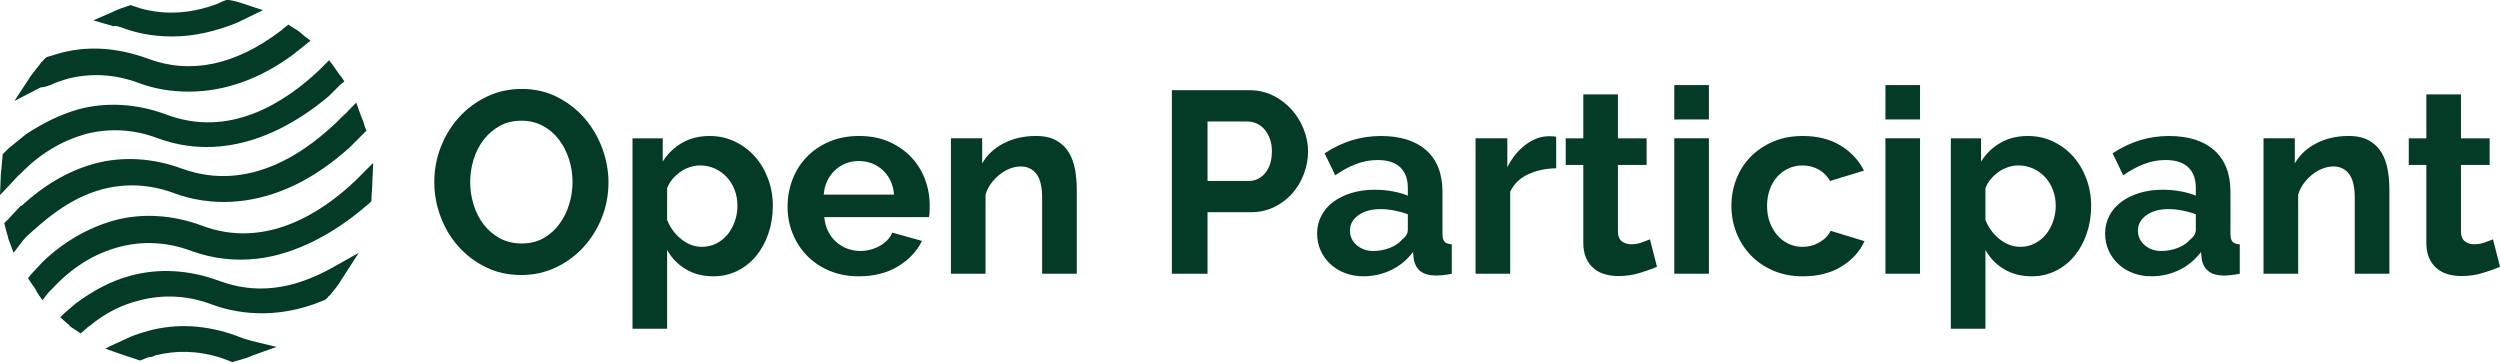 <?xml version="1.0" encoding="utf-8"?>
<!-- Generator: Adobe Illustrator 28.3.0, SVG Export Plug-In . SVG Version: 6.00 Build 0)  -->
<svg version="1.1" id="Layer_1" xmlns="http://www.w3.org/2000/svg" xmlns:xlink="http://www.w3.org/1999/xlink" x="0px" y="0px"
	 width="275.468px" height="40px" viewBox="0 0 275.468 40" style="enable-background:new 0 0 275.468 40;"
	 xml:space="preserve">
<style type="text/css">
	.st0{fill:#043B27;}
</style>
<g>
	<path class="st0" d="M24.114,30.937c-3.271-1.215-6.636-1.402-9.72-0.561
		c-2.15,0.561-4.206,1.682-6.075,3.084l-1.309,1.122l-0.374,0.374l0.841,0.748
		c0.093,0,0.093,0.093,0.187,0.187c0.187,0.187,0.374,0.28,0.654,0.467l0.561,0.374l0.561-0.467
		c0.093-0.093,0.28-0.28,0.467-0.374c1.682-1.402,3.552-2.337,5.514-2.804
		c2.524-0.654,5.234-0.561,7.944,0.467c2.243,0.841,6.823,1.869,12.337-0.467l0.187-0.093
		l0.28-0.28c0-0.093,0.093-0.093,0.187-0.187c0.467-0.561,0.935-1.122,1.308-1.776l1.869-2.897
		l-2.991,1.682C32.152,31.965,28.133,32.432,24.114,30.937z"/>
	<path class="st0" d="M19.254,21.31c2.991,1.122,10.655,2.71,19.254-5.047l1.402-1.402l0.093-0.093
		l0.374-0.374l-0.187-0.467c-0.093-0.374-0.28-0.841-0.467-1.309l-0.467-1.309l-0.935,0.935
		c-0.093,0.187-0.28,0.28-0.467,0.467c-4.112,4.206-10.468,8.505-17.758,5.888
		c-3.271-1.215-6.636-1.402-9.72-0.561c-2.991,0.841-5.608,2.43-8.038,4.673v-0.093l-1.402,1.495
		c0,0.093-0.093,0.093-0.187,0.187l-0.28,0.28l0.093,0.374c0.093,0.467,0.28,0.935,0.374,1.402
		l0.561,1.495L2.43,26.637c0.093-0.187,0.28-0.28,0.374-0.467c1.963-1.776,4.673-4.299,8.505-5.327
		C13.833,20.188,16.543,20.282,19.254,21.31z"/>
	<path class="st0" d="M2.243,19.16c2.15-2.243,4.58-3.645,7.197-4.393
		c2.524-0.654,5.234-0.561,7.944,0.467c8.412,3.084,15.702-1.963,18.88-4.673L37.479,9.346
		l0.467-0.374L37.572,8.412c-0.28-0.28-0.467-0.654-0.748-1.028l-0.561-0.748l-0.654,0.654
		c-0.093,0.093-0.28,0.28-0.374,0.374c-3.925,3.739-10.001,7.571-16.917,4.954
		c-3.271-1.215-6.636-1.402-9.72-0.561c-1.963,0.561-3.832,1.495-5.701,2.71l-1.963,1.589
		c-0.187,0.187-0.28,0.28-0.467,0.467l-0.187,0.187v0.28c-0.093,0.654-0.093,1.309-0.187,1.869
		L0,21.497l1.589-1.682C1.776,19.627,1.963,19.347,2.243,19.16z"/>
	<path class="st0" d="M26.824,37.292c-0.28-0.093-0.467-0.187-0.748-0.28
		c-3.271-1.215-6.636-1.402-9.72-0.561c-0.654,0.187-1.309,0.374-1.963,0.654l-2.243,1.028
		l-0.561,0.28l1.869,0.654c0.561,0.187,1.122,0.374,1.682,0.561l0.28,0.093l0.28-0.093
		c0.28-0.093,0.561-0.28,0.841-0.28c0.187,0,0.374-0.093,0.561-0.187
		c2.243-0.561,4.673-0.561,7.29,0.28c0.28,0.093,0.467,0.187,0.748,0.28l0.467,0.187
		l0.28-0.093c0.654-0.187,1.402-0.374,1.963-0.654l2.617-0.935l-2.71-0.654
		C27.478,37.479,27.105,37.386,26.824,37.292z"/>
	<path class="st0" d="M39.722,19.347c-0.187,0.187-0.374,0.374-0.561,0.561
		c-3.832,3.645-10.001,7.571-16.917,4.954c-3.271-1.215-6.636-1.402-9.72-0.561
		c-2.897,0.841-5.514,2.337-7.851,4.58l-1.215,1.308l-0.374,0.467l0.374,0.561
		c0.28,0.374,0.467,0.654,0.654,1.028l0.561,0.841l0.654-0.841c0.093-0.093,0.28-0.28,0.374-0.374
		c2.243-2.43,4.673-3.925,7.477-4.673c2.524-0.654,5.234-0.561,7.944,0.467
		c2.337,0.841,4.767,1.122,7.197,0.841c4.299-0.467,8.599-2.897,11.776-5.608
		c0.187-0.187,0.374-0.28,0.561-0.467l0.28-0.28v-0.28c0-0.561,0.093-1.215,0.093-1.776
		l0.093-2.15L39.722,19.347z"/>
	<path class="st0" d="M5.608,9.346c0.561-0.28,1.215-0.467,1.776-0.654
		c2.523-0.654,5.234-0.561,7.944,0.467c1.776,0.654,3.552,0.935,5.514,0.935
		c3.925,0,7.851-1.402,11.496-4.112l1.402-1.122l0.467-0.374L33.367,3.832
		c-0.28-0.28-0.654-0.561-1.028-0.748l-0.561-0.374L31.31,3.084
		c-0.187,0.093-0.28,0.28-0.467,0.374c-4.954,3.739-9.907,4.767-14.58,2.991
		c-3.365-1.215-6.729-1.495-10.094-0.467C5.888,6.075,5.608,6.169,5.234,6.262l-0.187,0.093
		L4.767,6.636c0,0.093-0.093,0.093-0.187,0.187c-0.374,0.561-0.841,1.028-1.215,1.589L1.589,11.122
		l2.897-1.495C4.954,9.627,5.327,9.44,5.608,9.346z"/>
	<path class="st0" d="M13.272,2.991l0.28,0.093c1.215,0.467,3.084,0.935,5.421,0.935
		c2.43,0,4.767-0.561,7.103-1.495l2.897-1.402l-1.963-0.654C26.45,0.28,25.89,0.093,25.235,0
		h-0.28l-0.28,0.093c-0.28,0.093-0.561,0.28-0.841,0.374c-2.804,1.028-5.608,1.215-8.318,0.467
		C15.235,0.841,14.954,0.748,14.674,0.654l-0.28-0.093l-0.28,0.093
		c-0.561,0.187-1.122,0.374-1.682,0.654L10.281,2.243l2.243,0.654
		C12.711,2.804,12.992,2.897,13.272,2.991z"/>
</g>
<g>
	<path class="st0" d="M57.42,30.303c-1.424,0-2.724-0.289-3.901-0.869
		c-1.177-0.578-2.188-1.348-3.033-2.307c-0.845-0.958-1.495-2.055-1.951-3.289
		c-0.456-1.233-0.683-2.496-0.683-3.787c0-1.348,0.242-2.639,0.726-3.873
		c0.484-1.234,1.158-2.326,2.022-3.275c0.863-0.949,1.884-1.704,3.061-2.264
		c1.177-0.56,2.458-0.84,3.844-0.84c1.424,0,2.724,0.299,3.901,0.897s2.183,1.381,3.019,2.349
		c0.835,0.968,1.481,2.07,1.937,3.303c0.456,1.234,0.684,2.487,0.684,3.759
		c0,1.348-0.242,2.634-0.726,3.859c-0.484,1.225-1.153,2.307-2.008,3.246s-1.87,1.689-3.047,2.25
		C60.087,30.022,58.806,30.303,57.42,30.303z M51.81,20.051c0,0.874,0.128,1.719,0.384,2.534
		c0.256,0.816,0.627,1.538,1.111,2.165c0.484,0.626,1.077,1.129,1.78,1.509
		c0.702,0.38,1.5,0.569,2.392,0.569c0.911,0,1.713-0.194,2.406-0.584
		c0.693-0.389,1.276-0.906,1.751-1.552c0.474-0.645,0.835-1.371,1.082-2.179
		c0.247-0.807,0.37-1.627,0.37-2.463c0-0.873-0.133-1.718-0.398-2.534
		c-0.266-0.816-0.641-1.538-1.125-2.165s-1.073-1.125-1.766-1.495
		c-0.693-0.37-1.476-0.555-2.349-0.555c-0.912,0-1.714,0.195-2.406,0.584
		c-0.693,0.389-1.282,0.902-1.766,1.538c-0.484,0.636-0.85,1.357-1.097,2.164
		C51.934,18.395,51.81,19.216,51.81,20.051z"/>
	<path class="st0" d="M78.607,30.445c-1.158,0-2.174-0.262-3.047-0.783
		c-0.873-0.522-1.557-1.229-2.05-2.122v8.686h-3.816v-20.987h3.332v2.563
		c0.55-0.873,1.262-1.562,2.136-2.064c0.873-0.503,1.879-0.755,3.019-0.755
		c1.006,0,1.937,0.204,2.791,0.612c0.854,0.408,1.59,0.959,2.207,1.652
		c0.617,0.693,1.101,1.509,1.452,2.449c0.351,0.94,0.527,1.932,0.527,2.976
		c0,1.082-0.161,2.098-0.484,3.047c-0.323,0.949-0.774,1.775-1.353,2.478
		c-0.58,0.702-1.272,1.253-2.079,1.651C80.434,30.245,79.556,30.445,78.607,30.445z M77.354,27.198
		c0.569,0,1.096-0.123,1.58-0.37c0.484-0.246,0.897-0.579,1.239-0.996
		c0.342-0.418,0.607-0.901,0.797-1.453c0.189-0.55,0.285-1.119,0.285-1.708
		c0-0.627-0.104-1.21-0.313-1.751c-0.209-0.541-0.499-1.011-0.869-1.41
		c-0.37-0.398-0.807-0.712-1.31-0.94c-0.503-0.228-1.049-0.341-1.637-0.341
		c-0.361,0-0.731,0.062-1.111,0.185s-0.731,0.299-1.053,0.527c-0.323,0.228-0.612,0.494-0.869,0.797
		s-0.451,0.636-0.584,0.997v3.503c0.342,0.854,0.864,1.562,1.566,2.121
		C75.778,26.919,76.537,27.198,77.354,27.198z"/>
	<path class="st0" d="M94.64,30.445c-1.196,0-2.278-0.205-3.247-0.612
		c-0.968-0.408-1.793-0.964-2.477-1.666s-1.21-1.519-1.581-2.449
		c-0.37-0.93-0.555-1.908-0.555-2.934c0-1.062,0.18-2.064,0.541-3.004
		c0.36-0.939,0.883-1.766,1.566-2.478c0.683-0.712,1.513-1.276,2.492-1.694
		c0.978-0.417,2.074-0.626,3.289-0.626s2.302,0.209,3.261,0.626
		c0.958,0.418,1.774,0.978,2.449,1.68c0.673,0.703,1.186,1.519,1.537,2.449
		s0.527,1.898,0.527,2.905c0,0.247-0.005,0.483-0.015,0.712c-0.01,0.228-0.033,0.418-0.071,0.569
		H90.824c0.057,0.589,0.198,1.11,0.427,1.566c0.228,0.455,0.521,0.845,0.883,1.167
		c0.36,0.323,0.769,0.569,1.225,0.74c0.455,0.171,0.93,0.257,1.424,0.257
		c0.759,0,1.476-0.186,2.149-0.556s1.135-0.858,1.381-1.466l3.275,0.911
		c-0.551,1.139-1.429,2.074-2.634,2.805C97.748,30.08,96.31,30.445,94.64,30.445z M98.513,21.446
		c-0.096-1.12-0.509-2.017-1.239-2.691c-0.731-0.674-1.619-1.011-2.662-1.011
		c-0.513,0-0.992,0.09-1.438,0.271c-0.446,0.181-0.84,0.432-1.182,0.755s-0.622,0.712-0.84,1.167
		c-0.219,0.456-0.347,0.959-0.385,1.509H98.513z"/>
	<path class="st0" d="M118.646,30.16h-3.816v-8.372c0-1.196-0.209-2.069-0.626-2.62
		c-0.418-0.55-0.997-0.826-1.737-0.826c-0.38,0-0.769,0.076-1.168,0.228
		c-0.398,0.152-0.773,0.366-1.124,0.641c-0.352,0.275-0.67,0.603-0.954,0.982
		c-0.285,0.38-0.494,0.797-0.627,1.253v8.714h-3.815V15.238h3.445v2.762
		c0.551-0.949,1.348-1.689,2.392-2.221c1.044-0.531,2.222-0.797,3.531-0.797
		c0.931,0,1.689,0.171,2.278,0.513s1.044,0.788,1.367,1.338c0.322,0.551,0.546,1.177,0.669,1.879
		c0.123,0.703,0.186,1.415,0.186,2.136v9.312H118.646z"/>
	<path class="st0" d="M129.125,30.16V9.941h8.571c0.93,0,1.789,0.195,2.577,0.584s1.467,0.902,2.036,1.538
		c0.569,0.636,1.016,1.357,1.339,2.165c0.322,0.807,0.483,1.619,0.483,2.435
		c0,0.854-0.151,1.685-0.455,2.492c-0.304,0.807-0.731,1.523-1.281,2.15
		c-0.551,0.627-1.216,1.13-1.994,1.51s-1.633,0.569-2.562,0.569h-4.784v6.777
		C133.055,30.16,129.125,30.16,129.125,30.16z M133.055,19.937h4.557c0.721,0,1.324-0.294,1.808-0.883
		c0.484-0.588,0.727-1.386,0.727-2.392c0-0.513-0.076-0.973-0.228-1.381
		c-0.152-0.408-0.352-0.754-0.599-1.039s-0.536-0.499-0.868-0.641
		c-0.332-0.143-0.669-0.214-1.011-0.214h-4.386V19.937z"/>
	<path class="st0" d="M150.227,30.445c-0.722,0-1.396-0.119-2.022-0.356
		c-0.626-0.237-1.167-0.569-1.623-0.997c-0.455-0.427-0.812-0.925-1.067-1.494
		c-0.257-0.57-0.385-1.196-0.385-1.88c0-0.702,0.156-1.353,0.47-1.95
		c0.313-0.599,0.75-1.106,1.311-1.524c0.56-0.417,1.229-0.744,2.007-0.982
		c0.778-0.237,1.633-0.355,2.563-0.355c0.664,0,1.314,0.057,1.95,0.171
		c0.636,0.113,1.201,0.275,1.694,0.484v-0.854c0-0.987-0.28-1.747-0.84-2.278
		c-0.561-0.531-1.391-0.797-2.491-0.797c-0.798,0-1.576,0.142-2.336,0.427
		c-0.759,0.285-1.537,0.703-2.335,1.253l-1.167-2.42c1.917-1.272,3.986-1.908,6.208-1.908
		c2.145,0,3.811,0.527,4.997,1.581s1.78,2.577,1.78,4.57v4.642c0,0.399,0.075,0.684,0.228,0.854
		c0.151,0.171,0.417,0.267,0.798,0.285v3.246c-0.361,0.075-0.698,0.128-1.012,0.156
		c-0.312,0.029-0.583,0.043-0.812,0.043c-0.722-0.019-1.271-0.185-1.651-0.498
		s-0.617-0.735-0.712-1.268l-0.085-0.825c-0.665,0.873-1.472,1.537-2.421,1.993
		C152.324,30.217,151.309,30.445,150.227,30.445z M151.309,27.654c0.645,0,1.257-0.114,1.837-0.342
		c0.578-0.228,1.029-0.531,1.353-0.911c0.417-0.322,0.626-0.684,0.626-1.082v-1.709
		c-0.455-0.171-0.949-0.309-1.48-0.413c-0.532-0.104-1.044-0.156-1.538-0.156
		c-0.987,0-1.794,0.224-2.42,0.669c-0.627,0.446-0.94,1.011-0.94,1.694
		c0,0.646,0.247,1.182,0.741,1.609C149.979,27.44,150.587,27.654,151.309,27.654z"/>
	<path class="st0" d="M171.471,18.541c-1.158,0.019-2.193,0.242-3.104,0.669
		c-0.911,0.427-1.566,1.068-1.965,1.922v9.027h-3.815V15.238h3.502v3.189
		c0.513-1.025,1.182-1.851,2.008-2.478s1.694-0.94,2.605-0.94c0.209,0,0.365,0.005,0.47,0.015
		s0.204,0.024,0.3,0.042V18.541z"/>
	<path class="st0" d="M182.576,29.392c-0.513,0.228-1.144,0.455-1.894,0.684
		c-0.75,0.228-1.533,0.341-2.35,0.341c-0.531,0-1.03-0.066-1.495-0.199
		c-0.465-0.132-0.873-0.346-1.225-0.641c-0.352-0.294-0.631-0.674-0.84-1.139
		s-0.313-1.03-0.313-1.694v-8.572h-1.936v-2.933h1.936v-4.841h3.816v4.841h3.161v2.933h-3.161v7.291
		c0,0.531,0.143,0.906,0.427,1.124c0.285,0.219,0.627,0.328,1.025,0.328s0.788-0.066,1.168-0.199
		c0.379-0.133,0.684-0.247,0.911-0.342L182.576,29.392z"/>
	<path class="st0" d="M184.484,13.16v-3.788h3.815v3.788H184.484z M184.484,30.16V15.238h3.815v14.922
		H184.484z"/>
	<path class="st0" d="M190.777,22.699c0-1.044,0.181-2.031,0.542-2.961
		c0.36-0.93,0.883-1.747,1.565-2.449c0.684-0.702,1.51-1.262,2.478-1.68
		c0.969-0.417,2.06-0.626,3.275-0.626c1.632,0,3.022,0.352,4.172,1.054
		c1.148,0.703,2.008,1.623,2.577,2.762l-3.73,1.139c-0.323-0.55-0.75-0.973-1.281-1.267
		c-0.532-0.294-1.121-0.441-1.766-0.441c-0.551,0-1.063,0.109-1.538,0.327
		c-0.475,0.219-0.888,0.522-1.239,0.912c-0.351,0.389-0.626,0.859-0.825,1.409
		c-0.199,0.551-0.299,1.159-0.299,1.823c0,0.665,0.104,1.272,0.312,1.822
		c0.209,0.551,0.489,1.025,0.841,1.424c0.351,0.399,0.764,0.708,1.238,0.926
		c0.475,0.219,0.978,0.327,1.51,0.327c0.683,0,1.314-0.171,1.894-0.513
		c0.579-0.341,0.982-0.759,1.21-1.253l3.73,1.14c-0.513,1.139-1.357,2.069-2.534,2.791
		c-1.178,0.722-2.592,1.082-4.243,1.082c-1.215,0-2.307-0.21-3.275-0.627
		c-0.968-0.417-1.794-0.982-2.477-1.694c-0.684-0.712-1.211-1.538-1.581-2.478
		S190.777,23.725,190.777,22.699z"/>
	<path class="st0" d="M207.75,13.16v-3.788h3.815v3.788H207.75z M207.75,30.16V15.238h3.815v14.922H207.75z"/>
	<path class="st0" d="M223.868,30.445c-1.158,0-2.174-0.262-3.047-0.783
		c-0.874-0.522-1.558-1.229-2.051-2.122v8.686h-3.815v-20.987h3.331v2.563
		c0.551-0.873,1.263-1.562,2.136-2.064s1.88-0.755,3.019-0.755c1.007,0,1.937,0.204,2.791,0.612
		s1.59,0.959,2.207,1.652s1.101,1.509,1.452,2.449c0.352,0.94,0.527,1.932,0.527,2.976
		c0,1.082-0.162,2.098-0.484,3.047c-0.323,0.949-0.773,1.775-1.353,2.478s-1.272,1.253-2.079,1.651
		S224.817,30.445,223.868,30.445z M222.615,27.198c0.569,0,1.096-0.123,1.58-0.37
		c0.484-0.246,0.897-0.579,1.239-0.996c0.342-0.418,0.607-0.901,0.797-1.453
		c0.189-0.55,0.285-1.119,0.285-1.708c0-0.627-0.104-1.21-0.313-1.751
		c-0.209-0.541-0.498-1.011-0.868-1.41c-0.371-0.398-0.808-0.712-1.311-0.94
		c-0.503-0.228-1.049-0.341-1.638-0.341c-0.36,0-0.73,0.062-1.11,0.185s-0.73,0.299-1.054,0.527
		c-0.323,0.228-0.612,0.494-0.868,0.797c-0.257,0.304-0.451,0.636-0.584,0.997v3.503
		c0.342,0.854,0.863,1.562,1.566,2.121C221.039,26.919,221.799,27.198,222.615,27.198z"/>
	<path class="st0" d="M237.053,30.445c-0.722,0-1.396-0.119-2.022-0.356
		c-0.626-0.237-1.167-0.569-1.623-0.997c-0.455-0.427-0.812-0.925-1.067-1.494
		c-0.257-0.57-0.385-1.196-0.385-1.88c0-0.702,0.156-1.353,0.47-1.95
		c0.313-0.599,0.75-1.106,1.311-1.524c0.56-0.417,1.229-0.744,2.007-0.982
		c0.778-0.237,1.633-0.355,2.563-0.355c0.664,0,1.314,0.057,1.95,0.171
		c0.636,0.113,1.201,0.275,1.694,0.484v-0.854c0-0.987-0.28-1.747-0.84-2.278
		c-0.561-0.531-1.391-0.797-2.491-0.797c-0.798,0-1.576,0.142-2.336,0.427
		c-0.759,0.285-1.537,0.703-2.335,1.253l-1.167-2.42c1.917-1.272,3.986-1.908,6.208-1.908
		c2.145,0,3.811,0.527,4.997,1.581s1.78,2.577,1.78,4.57v4.642c0,0.399,0.075,0.684,0.228,0.854
		c0.151,0.171,0.417,0.267,0.798,0.285v3.246c-0.361,0.075-0.698,0.128-1.012,0.156
		c-0.312,0.029-0.583,0.043-0.812,0.043c-0.722-0.019-1.271-0.185-1.651-0.498
		s-0.617-0.735-0.712-1.268l-0.085-0.825c-0.665,0.873-1.472,1.537-2.421,1.993
		C239.15,30.217,238.135,30.445,237.053,30.445z M238.135,27.654c0.645,0,1.257-0.114,1.837-0.342
		c0.578-0.228,1.029-0.531,1.353-0.911c0.417-0.322,0.626-0.684,0.626-1.082v-1.709
		c-0.455-0.171-0.949-0.309-1.48-0.413c-0.532-0.104-1.044-0.156-1.538-0.156
		c-0.987,0-1.794,0.224-2.42,0.669c-0.627,0.446-0.94,1.011-0.94,1.694
		c0,0.646,0.247,1.182,0.741,1.609C236.806,27.44,237.413,27.654,238.135,27.654z"/>
	<path class="st0" d="M263.28,30.16h-3.816v-8.372c0-1.196-0.209-2.069-0.626-2.62
		c-0.418-0.55-0.997-0.826-1.737-0.826c-0.38,0-0.769,0.076-1.168,0.228
		c-0.398,0.152-0.773,0.366-1.124,0.641c-0.352,0.275-0.67,0.603-0.954,0.982
		c-0.285,0.38-0.494,0.797-0.627,1.253v8.714h-3.815V15.238h3.445v2.762
		c0.551-0.949,1.348-1.689,2.392-2.221c1.044-0.531,2.222-0.797,3.531-0.797
		c0.931,0,1.689,0.171,2.278,0.513s1.044,0.788,1.367,1.338c0.322,0.551,0.546,1.177,0.669,1.879
		c0.123,0.703,0.186,1.415,0.186,2.136V30.16z"/>
	<path class="st0" d="M275.468,29.392c-0.513,0.228-1.144,0.455-1.894,0.684
		c-0.75,0.228-1.533,0.341-2.35,0.341c-0.531,0-1.03-0.066-1.495-0.199
		c-0.465-0.132-0.873-0.346-1.225-0.641c-0.352-0.294-0.631-0.674-0.84-1.139
		s-0.313-1.03-0.313-1.694v-8.572h-1.936v-2.933h1.936v-4.841h3.816v4.841h3.161v2.933h-3.161v7.291
		c0,0.531,0.143,0.906,0.427,1.124c0.285,0.219,0.627,0.328,1.025,0.328s0.788-0.066,1.168-0.199
		c0.379-0.133,0.684-0.247,0.911-0.342L275.468,29.392z"/>
</g>
</svg>
